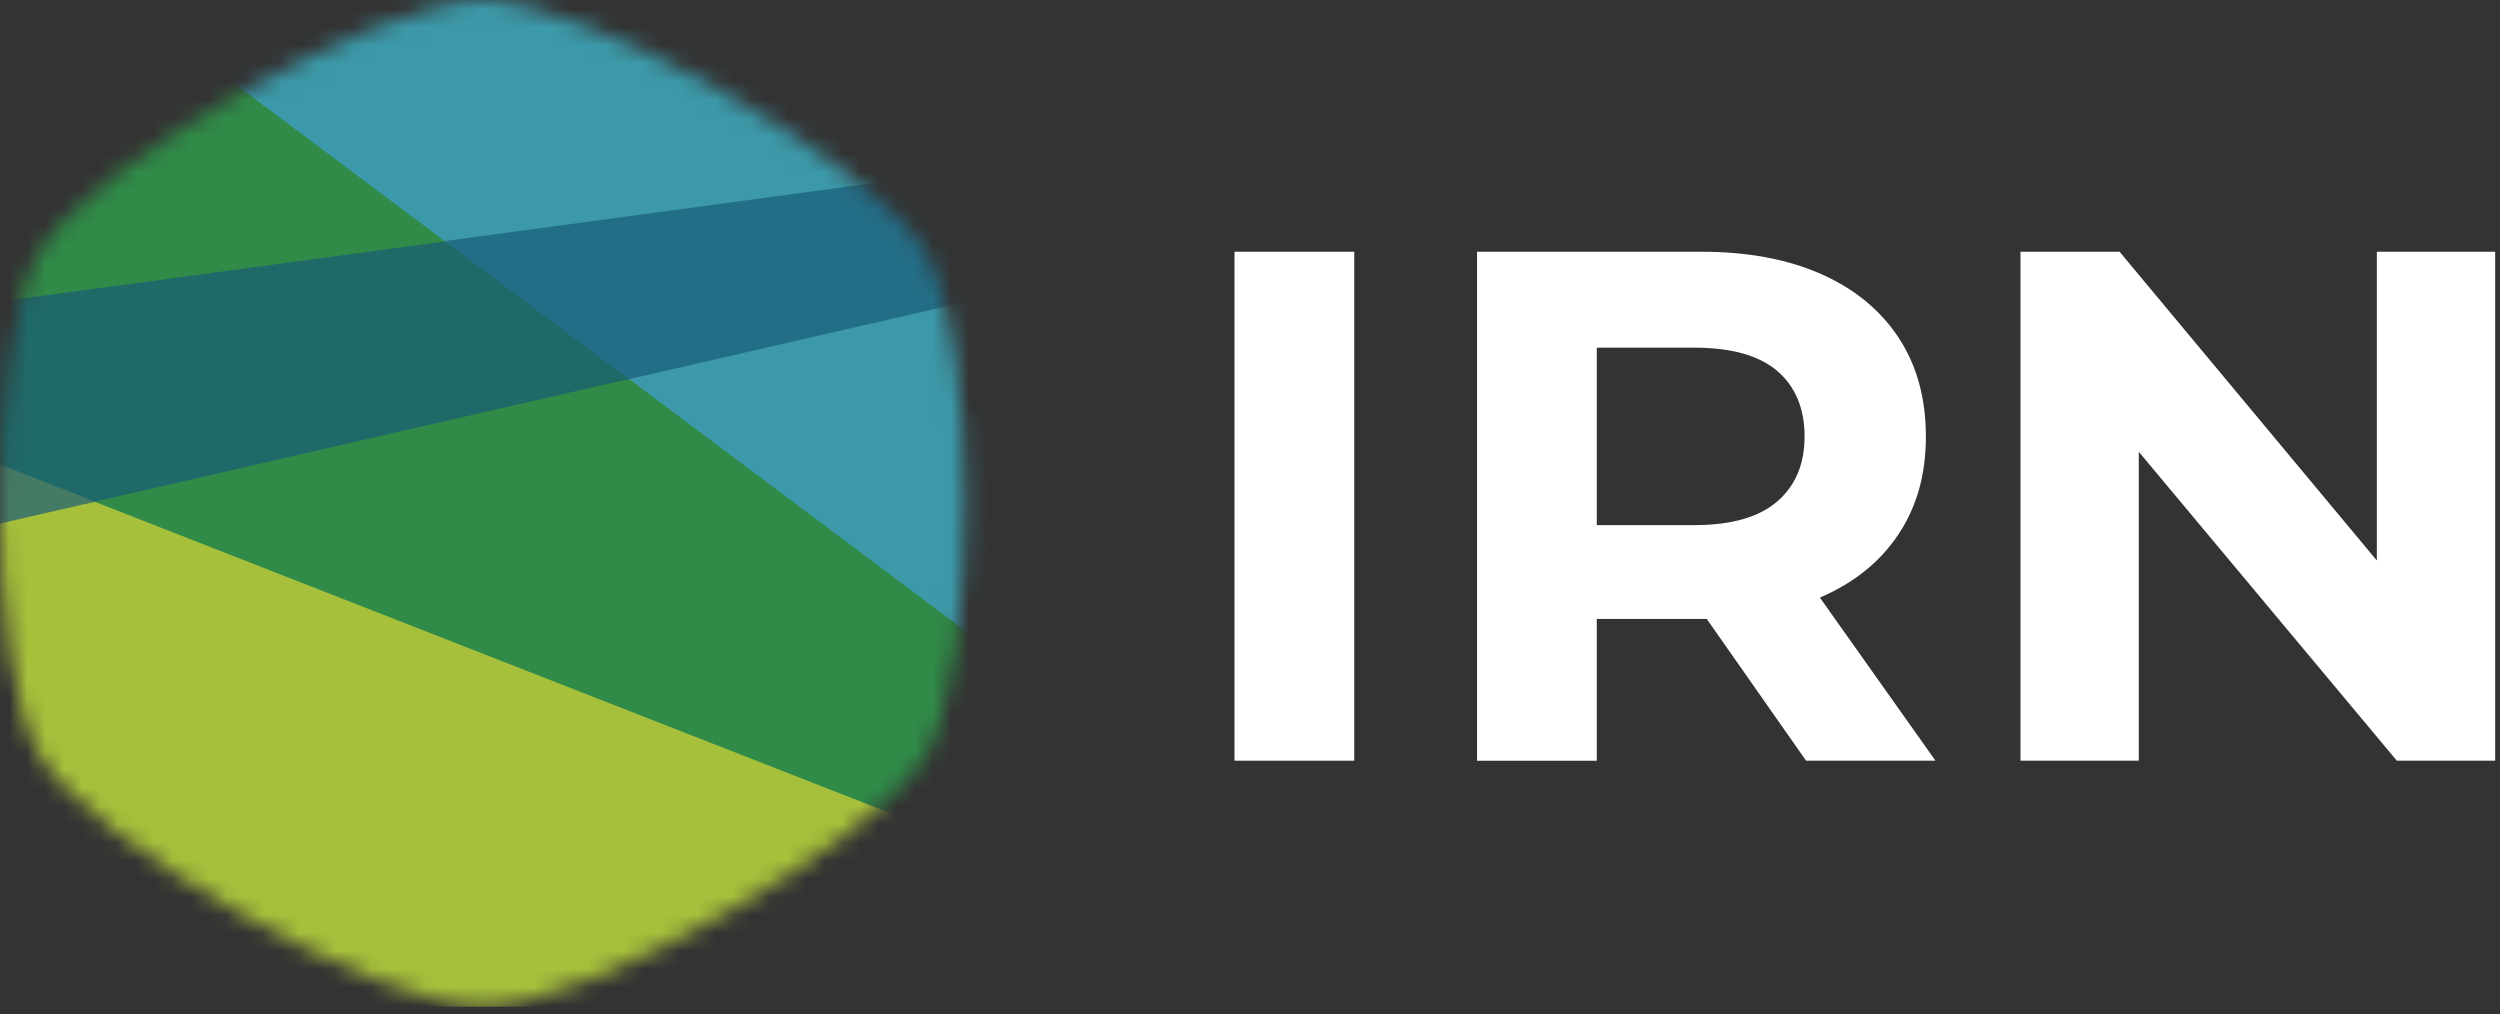 <svg xmlns="http://www.w3.org/2000/svg" width="138" height="56" viewBox="0 0 138 56" fill="none"><rect x="0" y="0" width="138" height="56" fill="#333333" stroke="none"/><g clip-path="url(#clip0_15650_158)"><mask id="mask0_15650_158" style="mask-type:luminance" maskUnits="userSpaceOnUse" x="-1" y="0" width="55" height="56"><path d="M26.639 0C32.428 0 48.217 8.965 51.111 13.893C54.005 18.82 54.005 36.753 51.111 41.681C48.217 46.608 32.428 55.576 26.639 55.576C20.851 55.576 5.062 46.608 2.168 41.681C-0.724 36.753 -0.724 18.82 2.168 13.893C5.062 8.965 20.854 0 26.639 0Z" fill="white"></path></mask><g mask="url(#mask0_15650_158)"><path fill-rule="evenodd" clip-rule="evenodd" d="M56.34 38.035L7.816 0.759L42.683 -1.636L54.72 13.684L56.34 38.035Z" fill="#3C99A9"></path><path fill-rule="evenodd" clip-rule="evenodd" d="M8.578 1.351L59.56 39.521L53.402 46.702L-17.747 19.026L8.578 1.351Z" fill="#308B48"></path><path fill-rule="evenodd" clip-rule="evenodd" d="M53.589 46.625L-4.898 23.735L-1.222 52.506L32.093 59.717L53.589 46.625Z" fill="#A7C03B"></path><path fill-rule="evenodd" clip-rule="evenodd" d="M34.516 20.977L24.537 13.309L51.878 9.614L55.035 13.632L55.208 16.225L34.516 20.977Z" fill="#236E87"></path><path fill-rule="evenodd" clip-rule="evenodd" d="M24.562 13.325L34.708 20.92L4.78 27.794L-1.231 25.456L-2.892 17.034L24.562 13.325Z" fill="#206969"></path><path fill-rule="evenodd" clip-rule="evenodd" d="M-1.028 25.239L5.245 27.692L-0.294 28.966L-1.028 25.239Z" fill="#457A65"></path></g><path d="M68.144 41.99V13.896H74.755V41.99H68.144Z" fill="white"></path><path fill-rule="evenodd" clip-rule="evenodd" d="M81.533 13.896V41.99L81.53 41.993H88.143V34.166H93.899C94.004 34.166 94.109 34.165 94.212 34.164L99.695 41.99H106.838L100.457 32.986L100.512 32.963C102.362 32.16 103.793 31.003 104.798 29.49C105.804 27.977 106.309 26.204 106.309 24.091C106.309 21.978 105.804 20.158 104.798 18.631C103.79 17.108 102.362 15.937 100.512 15.121C98.659 14.304 96.456 13.896 93.899 13.896H81.533ZM93.531 28.986H88.143V27.389V23.943V19.191H93.531C95.573 19.191 97.097 19.621 98.103 20.476C99.109 21.334 99.613 22.562 99.613 24.088C99.613 25.615 99.109 26.812 98.103 27.681C97.094 28.55 95.573 28.986 93.531 28.986Z" fill="white"></path><path d="M111.53 41.99V13.896H117L131.202 30.941V13.896H137.734V41.99H132.304L118.061 24.938V41.99H111.53Z" fill="white"></path></g><defs><clipPath id="clip0_15650_158"><rect width="137.733" height="55.576" fill="white"></rect></clipPath></defs></svg>